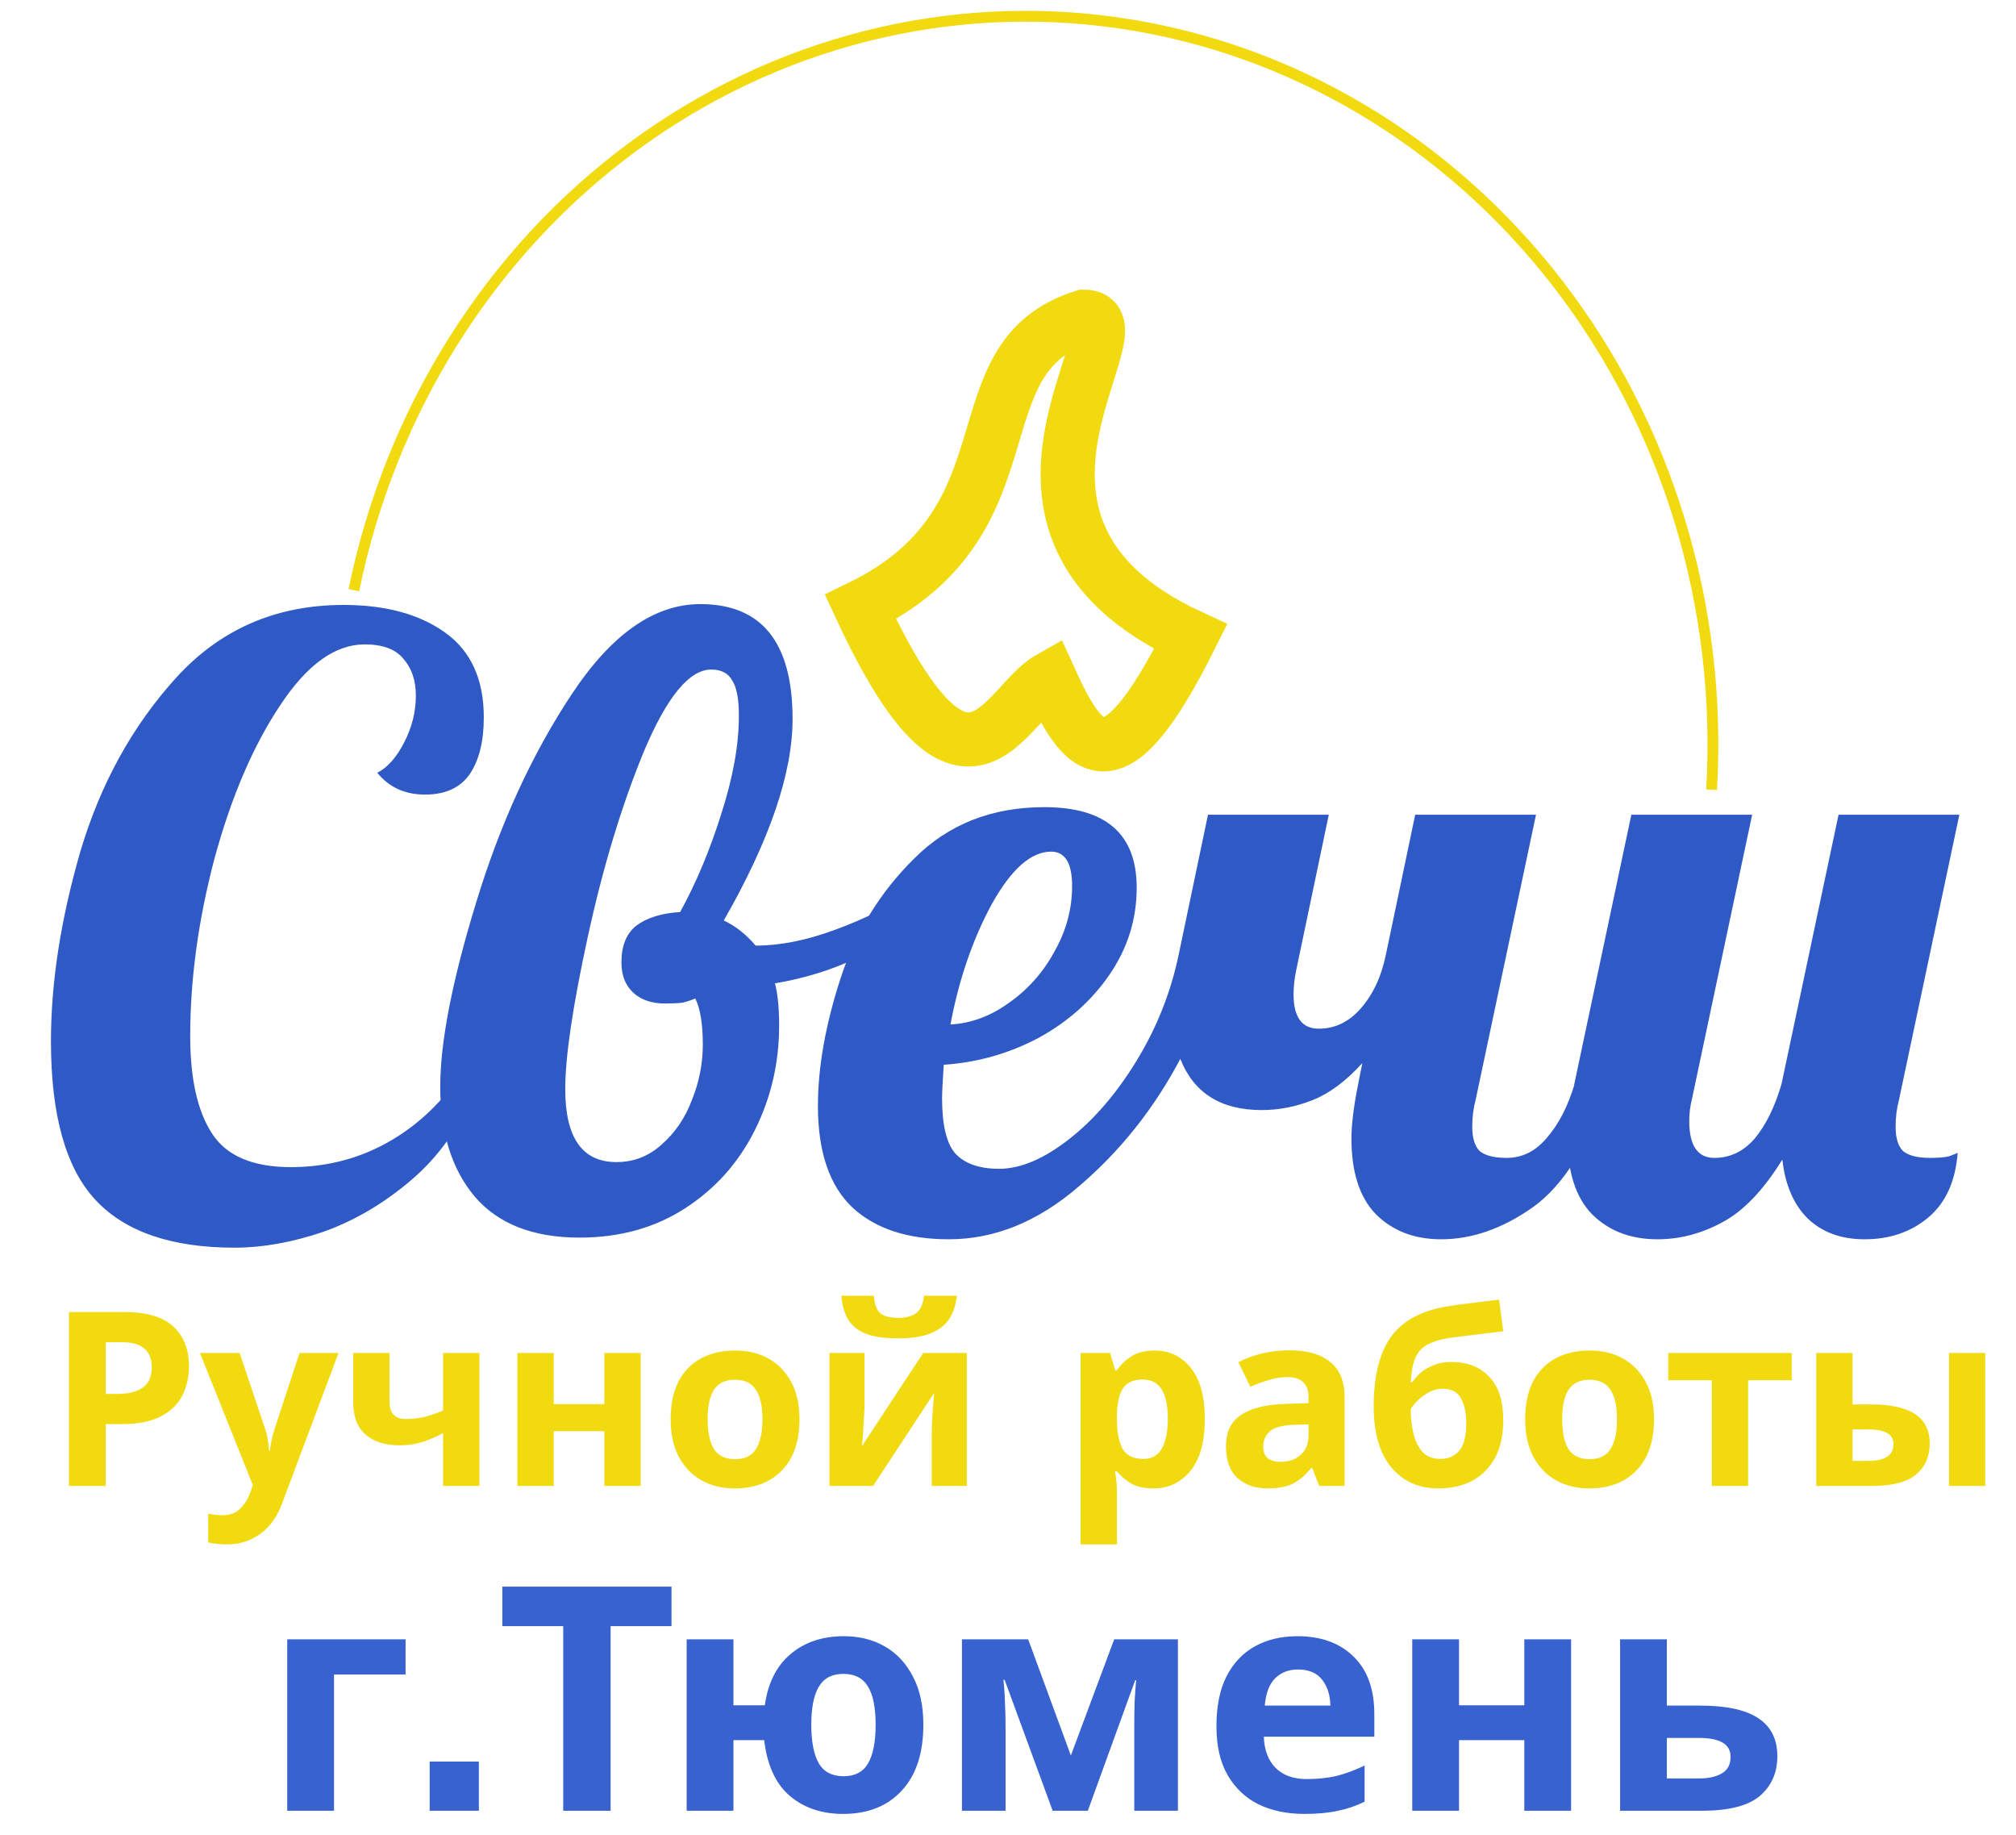<?xml version="1.0" encoding="UTF-8"?> <svg xmlns="http://www.w3.org/2000/svg" width="745" height="678" viewBox="0 0 745 678" fill="none"> <g filter="url(#filter0_i)"> <path d="M440 231.238C411.256 288.815 400.545 274.548 387.862 246.662C371.027 256.174 357.253 304.811 318 220.29C383.932 188.176 352.264 127.962 400.545 113C424.945 113 350.706 190.001 440 231.238Z" stroke="#F1DB10" stroke-width="20"></path> </g> <path d="M86.719 460.96C63.365 460.96 46.212 455.07 35.258 443.29C24.305 431.51 18.828 411.98 18.828 384.7C18.828 363 22.445 339.647 29.678 314.64C37.118 289.633 48.898 268.243 65.019 250.47C81.345 232.49 102.012 223.5 127.018 223.5C142.518 223.5 155.022 226.91 164.528 233.73C174.035 240.55 178.788 250.987 178.788 265.04C178.788 273.927 177.032 280.953 173.518 286.12C170.005 291.08 164.528 293.56 157.088 293.56C149.648 293.56 143.758 290.873 139.418 285.5C143.138 283.64 146.445 279.92 149.338 274.34C152.232 268.76 153.678 262.973 153.678 256.98C153.678 251.4 152.128 246.853 149.028 243.34C146.135 239.827 141.382 238.07 134.768 238.07C123.815 238.07 113.378 245.613 103.458 260.7C93.538 275.58 85.478 294.387 79.278 317.12C73.285 339.853 70.288 361.76 70.288 382.84C70.288 398.547 72.975 410.533 78.349 418.8C83.722 427.067 93.435 431.2 107.488 431.2C119.682 431.2 130.945 428.513 141.278 423.14C151.612 417.767 160.498 410.12 167.938 400.2L175.068 403.3C169.902 416.32 162.255 427.17 152.128 435.85C142.002 444.53 131.152 450.937 119.578 455.07C108.005 458.997 97.052 460.96 86.719 460.96ZM214.15 457.24C196.997 457.24 184.08 452.177 175.4 442.05C166.927 431.923 162.69 418.387 162.69 401.44C162.69 384.907 167.134 362.173 176.02 333.24C184.907 304.1 196.687 278.473 211.36 256.36C226.034 234.247 241.844 223.19 258.79 223.19C281.524 223.19 292.89 237.347 292.89 265.66C292.89 285.707 284.417 310.507 267.47 340.06C271.81 342.127 275.737 345.227 279.25 349.36C288.344 349.36 298.16 347.397 308.7 343.47C319.447 339.543 328.54 334.997 335.98 329.83L338.77 338.2C333.19 344.193 325.75 349.463 316.45 354.01C307.357 358.35 297.334 361.45 286.38 363.31C287.414 367.237 287.93 372.403 287.93 378.81C287.93 392.657 284.934 405.573 278.94 417.56C272.947 429.547 264.37 439.157 253.21 446.39C242.05 453.623 229.03 457.24 214.15 457.24ZM227.79 429.34C234.197 429.34 239.777 427.17 244.53 422.83C249.49 418.49 253.21 413.013 255.69 406.4C258.377 399.787 259.72 392.967 259.72 385.94C259.72 378.293 258.79 372.61 256.93 368.89C255.484 369.51 253.934 370.027 252.28 370.44C250.627 370.647 248.457 370.75 245.77 370.75C240.81 370.75 236.884 369.407 233.99 366.72C231.097 364.033 229.65 360.313 229.65 355.56C229.65 349.36 231.51 344.813 235.23 341.92C239.157 339.027 244.53 337.373 251.35 336.96C257.344 326.007 262.407 313.917 266.54 300.69C270.88 287.257 273.05 275.167 273.05 264.42C273.05 258.22 272.224 253.88 270.57 251.4C269.124 248.713 266.54 247.37 262.82 247.37C254.76 247.37 246.494 257.393 238.02 277.44C229.754 297.487 222.83 320.323 217.25 345.95C211.67 371.577 208.88 390.383 208.88 402.37C208.88 420.35 215.184 429.34 227.79 429.34ZM350.618 457.86C335.325 457.86 323.441 453.933 314.968 446.08C306.495 438.02 302.258 425.517 302.258 408.57C302.258 394.31 305.048 378.603 310.628 361.45C316.208 344.297 325.301 329.52 337.908 317.12C350.515 304.513 366.531 298.21 385.958 298.21C408.691 298.21 420.058 308.13 420.058 327.97C420.058 339.543 416.751 350.187 410.138 359.9C403.525 369.613 394.741 377.467 383.788 383.46C372.835 389.247 361.158 392.553 348.758 393.38C348.345 399.58 348.138 403.713 348.138 405.78C348.138 415.7 349.791 422.52 353.098 426.24C356.611 429.96 361.985 431.82 369.218 431.82C377.071 431.82 385.648 428.203 394.948 420.97C404.248 413.737 412.618 404.023 420.058 391.83C427.498 379.637 432.665 366.617 435.558 352.77L446.408 301H491.048L478.958 358.66C478.338 361.76 478.028 364.653 478.028 367.34C478.028 375.813 481.128 380.05 487.328 380.05C493.321 380.05 498.488 377.57 502.828 372.61C507.375 367.443 510.475 360.83 512.128 352.77L522.978 301H567.618L545.298 406.4C544.471 409.5 544.058 412.807 544.058 416.32C544.058 420.453 544.988 423.45 546.848 425.31C548.915 426.963 552.221 427.79 556.768 427.79C562.555 427.79 567.515 425.31 571.648 420.35C575.988 415.39 579.398 408.777 581.878 400.51H594.898C587.251 422.83 577.745 438.02 566.378 446.08C555.218 453.933 543.955 457.86 532.588 457.86C522.668 457.86 514.608 454.76 508.408 448.56C502.415 442.36 499.418 433.06 499.418 420.66C499.418 415.493 500.245 408.777 501.898 400.51L503.448 392.76C497.455 399.373 491.358 403.92 485.158 406.4C478.958 408.88 472.655 410.12 466.248 410.12C451.161 410.12 441.138 403.817 436.178 391.21C426.465 409.603 413.961 425.31 398.668 438.33C383.581 451.35 367.565 457.86 350.618 457.86ZM351.238 378.5C358.885 378.087 366.118 375.4 372.938 370.44C379.965 365.48 385.545 359.177 389.678 351.53C394.018 343.883 396.188 335.823 396.188 327.35C396.188 318.877 393.605 314.64 388.438 314.64C380.998 314.64 373.661 321.15 366.428 334.17C359.401 347.19 354.338 361.967 351.238 378.5ZM612.466 457.86C602.546 457.86 594.486 454.76 588.286 448.56C582.293 442.36 579.296 433.06 579.296 420.66C579.296 415.493 580.123 408.777 581.776 400.51L602.856 301H647.496L625.176 406.4C624.556 408.88 624.246 411.463 624.246 414.15C624.246 423.243 627.346 427.79 633.546 427.79C639.333 427.79 644.293 425.413 648.426 420.66C652.56 415.7 655.866 408.983 658.346 400.51L679.426 301H724.066L701.746 406.4C700.92 409.5 700.506 412.807 700.506 416.32C700.506 420.453 701.436 423.45 703.296 425.31C705.363 426.963 708.67 427.79 713.216 427.79C716.523 427.79 718.9 427.583 720.346 427.17C722 426.55 723.033 426.137 723.446 425.93C722.62 436.47 719.003 444.427 712.596 449.8C706.19 455.173 698.336 457.86 689.036 457.86C680.356 457.86 673.33 455.277 667.956 450.11C662.79 444.943 659.69 437.71 658.656 428.41C651.63 439.777 644.19 447.527 636.336 451.66C628.69 455.793 620.733 457.86 612.466 457.86Z" fill="#2F59C4"></path> <path d="M45.994 484.74C54.274 484.74 60.304 486.54 64.084 490.14C67.924 493.68 69.844 498.57 69.844 504.81C69.844 508.53 69.064 512.04 67.504 515.34C65.944 518.58 63.334 521.19 59.674 523.17C56.074 525.15 51.154 526.14 44.914 526.14H39.064V549H25.474V484.74H45.994ZM45.274 495.9H39.064V514.98H43.564C47.404 514.98 50.434 514.23 52.654 512.73C54.934 511.17 56.074 508.68 56.074 505.26C56.074 499.02 52.474 495.9 45.274 495.9ZM73.888 499.86H88.558L97.828 527.49C98.308 528.81 98.668 530.19 98.908 531.63C99.148 533.01 99.328 534.48 99.448 536.04H99.718C99.898 534.48 100.138 533.01 100.438 531.63C100.798 530.19 101.188 528.81 101.608 527.49L110.698 499.86H125.098L104.308 555.3C102.448 560.4 99.718 564.21 96.118 566.73C92.578 569.31 88.468 570.6 83.788 570.6C82.288 570.6 80.968 570.51 79.828 570.33C78.748 570.21 77.788 570.06 76.948 569.88V559.26C77.608 559.38 78.388 559.5 79.288 559.62C80.248 559.74 81.238 559.8 82.258 559.8C85.078 559.8 87.298 558.93 88.918 557.19C90.598 555.51 91.828 553.47 92.608 551.07L93.418 548.64L73.888 499.86ZM143.938 499.86V517.86C143.938 522.12 145.918 524.25 149.878 524.25C152.458 524.25 154.858 523.98 157.078 523.44C159.298 522.84 161.518 522.06 163.738 521.1V499.86H177.148V549H163.738V529.47C161.638 530.61 159.238 531.66 156.538 532.62C153.838 533.52 150.778 533.97 147.358 533.97C142.258 533.97 138.178 532.65 135.118 530.01C132.058 527.37 130.528 523.41 130.528 518.13V499.86H143.938ZM204.62 499.86V518.76H223.34V499.86H236.75V549H223.34V528.75H204.62V549H191.21V499.86H204.62ZM295.44 524.34C295.44 532.5 293.28 538.8 288.96 543.24C284.7 547.68 278.88 549.9 271.5 549.9C266.94 549.9 262.86 548.91 259.26 546.93C255.72 544.95 252.93 542.07 250.89 538.29C248.85 534.45 247.83 529.8 247.83 524.34C247.83 516.18 249.96 509.91 254.22 505.53C258.48 501.15 264.33 498.96 271.77 498.96C276.39 498.96 280.47 499.95 284.01 501.93C287.55 503.91 290.34 506.79 292.38 510.57C294.42 514.29 295.44 518.88 295.44 524.34ZM261.51 524.34C261.51 529.2 262.29 532.89 263.85 535.41C265.47 537.87 268.08 539.1 271.68 539.1C275.22 539.1 277.77 537.87 279.33 535.41C280.95 532.89 281.76 529.2 281.76 524.34C281.76 519.48 280.95 515.85 279.33 513.45C277.77 510.99 275.19 509.76 271.59 509.76C268.05 509.76 265.47 510.99 263.85 513.45C262.29 515.85 261.51 519.48 261.51 524.34ZM319.483 499.86V519.3C319.483 520.32 319.423 521.58 319.303 523.08C319.243 524.58 319.153 526.11 319.033 527.67C318.973 529.23 318.883 530.61 318.763 531.81C318.643 533.01 318.553 533.85 318.493 534.33L341.173 499.86H357.283V549H344.323V529.38C344.323 527.76 344.383 525.99 344.503 524.07C344.623 522.09 344.743 520.26 344.863 518.58C345.043 516.84 345.163 515.52 345.223 514.62L322.633 549H306.523V499.86H319.483ZM353.593 478.71C353.293 481.83 352.423 484.59 350.983 486.99C349.543 489.33 347.293 491.16 344.233 492.48C341.173 493.8 337.063 494.46 331.903 494.46C326.623 494.46 322.483 493.83 319.483 492.57C316.543 491.25 314.443 489.42 313.183 487.08C311.923 484.74 311.173 481.95 310.933 478.71H322.903C323.203 482.01 324.043 484.2 325.423 485.28C326.803 486.36 329.053 486.9 332.173 486.9C334.753 486.9 336.853 486.33 338.473 485.19C340.153 483.99 341.143 481.83 341.443 478.71H353.593ZM426.695 498.96C432.215 498.96 436.685 501.12 440.105 505.44C443.525 509.7 445.235 516 445.235 524.34C445.235 532.68 443.465 539.04 439.925 543.42C436.385 547.74 431.855 549.9 426.335 549.9C422.795 549.9 419.975 549.27 417.875 548.01C415.775 546.69 414.065 545.22 412.745 543.6H412.025C412.505 546.12 412.745 548.52 412.745 550.8V570.6H399.335V499.86H410.225L412.115 506.25H412.745C414.065 504.27 415.835 502.56 418.055 501.12C420.275 499.68 423.155 498.96 426.695 498.96ZM422.375 509.67C418.895 509.67 416.435 510.75 414.995 512.91C413.615 515.07 412.865 518.37 412.745 522.81V524.25C412.745 528.99 413.435 532.65 414.815 535.23C416.255 537.75 418.835 539.01 422.555 539.01C425.615 539.01 427.865 537.75 429.305 535.23C430.805 532.65 431.555 528.96 431.555 524.16C431.555 514.5 428.495 509.67 422.375 509.67ZM476.449 498.87C483.049 498.87 488.089 500.31 491.569 503.19C495.109 506.01 496.879 510.36 496.879 516.24V549H487.519L484.909 542.34H484.549C482.449 544.98 480.229 546.9 477.889 548.1C475.549 549.3 472.339 549.9 468.259 549.9C463.879 549.9 460.249 548.64 457.369 546.12C454.489 543.54 453.049 539.61 453.049 534.33C453.049 529.11 454.879 525.27 458.539 522.81C462.199 520.29 467.689 518.91 475.009 518.67L483.559 518.4V516.24C483.559 513.66 482.869 511.77 481.489 510.57C480.169 509.37 478.309 508.77 475.909 508.77C473.509 508.77 471.169 509.13 468.889 509.85C466.609 510.51 464.329 511.35 462.049 512.37L457.639 503.28C460.279 501.9 463.189 500.82 466.369 500.04C469.609 499.26 472.969 498.87 476.449 498.87ZM483.559 526.23L478.339 526.41C474.019 526.53 471.019 527.31 469.339 528.75C467.659 530.19 466.819 532.08 466.819 534.42C466.819 536.46 467.419 537.93 468.619 538.83C469.819 539.67 471.379 540.09 473.299 540.09C476.179 540.09 478.609 539.25 480.589 537.57C482.569 535.83 483.559 533.4 483.559 530.28V526.23ZM507.635 519.57C507.635 508.71 509.675 500.28 513.755 494.28C517.895 488.28 524.705 484.44 534.185 482.76C537.365 482.22 540.575 481.77 543.815 481.41C547.115 480.99 550.505 480.57 553.985 480.15L555.515 491.85C553.475 492.09 551.225 492.36 548.765 492.66C546.365 492.96 543.965 493.26 541.565 493.56C539.225 493.8 537.125 494.07 535.265 494.37C532.265 494.85 529.775 495.6 527.795 496.62C525.815 497.58 524.285 499.14 523.205 501.3C522.185 503.46 521.555 506.58 521.315 510.66H521.945C522.665 509.52 523.655 508.38 524.915 507.24C526.235 506.1 527.855 505.14 529.775 504.36C531.695 503.58 533.885 503.19 536.345 503.19C542.225 503.19 546.875 504.99 550.295 508.59C553.775 512.19 555.515 517.56 555.515 524.7C555.515 530.28 554.495 534.93 552.455 538.65C550.415 542.37 547.595 545.19 543.995 547.11C540.395 548.97 536.225 549.9 531.485 549.9C524.225 549.9 518.435 547.29 514.115 542.07C509.795 536.85 507.635 529.35 507.635 519.57ZM532.295 539.01C535.115 539.01 537.395 538.05 539.135 536.13C540.935 534.21 541.835 530.79 541.835 525.87C541.835 521.97 541.175 518.88 539.855 516.6C538.595 514.26 536.375 513.09 533.195 513.09C531.275 513.09 529.475 513.57 527.795 514.53C526.175 515.43 524.795 516.48 523.655 517.68C522.515 518.82 521.735 519.81 521.315 520.65C521.315 523.71 521.645 526.65 522.305 529.47C522.965 532.29 524.075 534.6 525.635 536.4C527.255 538.14 529.475 539.01 532.295 539.01ZM611.231 524.34C611.231 532.5 609.071 538.8 604.751 543.24C600.491 547.68 594.671 549.9 587.291 549.9C582.731 549.9 578.651 548.91 575.051 546.93C571.511 544.95 568.721 542.07 566.681 538.29C564.641 534.45 563.621 529.8 563.621 524.34C563.621 516.18 565.751 509.91 570.011 505.53C574.271 501.15 580.121 498.96 587.561 498.96C592.181 498.96 596.261 499.95 599.801 501.93C603.341 503.91 606.131 506.79 608.171 510.57C610.211 514.29 611.231 518.88 611.231 524.34ZM577.301 524.34C577.301 529.2 578.081 532.89 579.641 535.41C581.261 537.87 583.871 539.1 587.471 539.1C591.011 539.1 593.561 537.87 595.121 535.41C596.741 532.89 597.551 529.2 597.551 524.34C597.551 519.48 596.741 515.85 595.121 513.45C593.561 510.99 590.981 509.76 587.381 509.76C583.841 509.76 581.261 510.99 579.641 513.45C578.081 515.85 577.301 519.48 577.301 524.34ZM662.115 509.94H646.005V549H632.595V509.94H616.485V499.86H662.115V509.94ZM671.181 549V499.86H684.591V518.85H691.071C698.571 518.85 704.121 520.05 707.721 522.45C711.321 524.85 713.121 528.48 713.121 533.34C713.121 538.08 711.441 541.89 708.081 544.77C704.721 547.59 699.201 549 691.521 549H671.181ZM720.231 549V499.86H733.641V549H720.231ZM684.591 539.73H690.801C693.441 539.73 695.571 539.25 697.191 538.29C698.871 537.33 699.711 535.74 699.711 533.52C699.711 529.92 696.681 528.12 690.621 528.12H684.591V539.73Z" fill="#F1DB10"></path> <g filter="url(#filter1_d)"> <path d="M130.758 214.05C144.324 147.725 181.055 89.302 233.56 50.465C286.061 11.631 350.463 -4.761 413.873 4.547C477.285 13.856 535.061 48.186 575.615 100.7C616.172 153.216 636.501 220.033 632.506 287.768" stroke="#F1DB10" stroke-width="4"></path> </g> <path d="M149.88 605.664V618.656H123.432V669H106.148V605.664H149.88ZM158.781 669V650.818H176.963V669H158.781ZM225.647 669H208.131V600.792H185.627V586.176H248.151V600.792H225.647V669ZM341.217 637.216C341.217 647.733 338.549 655.853 333.213 661.576C327.954 667.299 320.724 670.16 311.521 670.16C303.71 670.16 297.176 667.956 291.917 663.548C286.658 659.063 283.488 652.18 282.405 642.9H271.037V669H253.753V605.664H271.037V630.024H282.637C283.797 621.749 286.968 615.447 292.149 611.116C297.33 606.708 303.904 604.504 311.869 604.504C317.592 604.504 322.657 605.78 327.065 608.332C331.473 610.884 334.914 614.596 337.389 619.468C339.941 624.263 341.217 630.179 341.217 637.216ZM299.805 637.216C299.805 643.48 300.733 648.236 302.589 651.484C304.445 654.655 307.5 656.24 311.753 656.24C315.929 656.24 318.945 654.655 320.801 651.484C322.657 648.236 323.585 643.48 323.585 637.216C323.585 630.952 322.657 626.273 320.801 623.18C318.945 620.009 315.89 618.424 311.637 618.424C307.461 618.424 304.445 620.009 302.589 623.18C300.733 626.273 299.805 630.952 299.805 637.216ZM435.288 605.664V669H419.164V637.912C419.164 634.819 419.202 631.803 419.28 628.864C419.434 625.925 419.628 623.219 419.86 620.744H419.512L401.996 669H389.004L371.256 620.628H370.792C371.101 623.18 371.294 625.925 371.372 628.864C371.526 631.725 371.604 634.896 371.604 638.376V669H355.48V605.664H379.956L395.732 648.584L411.74 605.664H435.288ZM479.455 604.504C488.193 604.504 495.115 607.017 500.219 612.044C505.323 616.993 507.875 624.069 507.875 633.272V641.624H467.043C467.197 646.496 468.628 650.324 471.335 653.108C474.119 655.892 477.947 657.284 482.819 657.284C486.917 657.284 490.629 656.897 493.955 656.124C497.28 655.273 500.721 653.997 504.279 652.296V665.636C501.185 667.183 497.899 668.304 494.419 669C491.016 669.773 486.879 670.16 482.007 670.16C475.665 670.16 470.059 669 465.187 666.68C460.315 664.283 456.487 660.687 453.703 655.892C450.919 651.097 449.527 645.065 449.527 637.796C449.527 630.372 450.764 624.224 453.239 619.352C455.791 614.403 459.309 610.691 463.795 608.216C468.28 605.741 473.5 604.504 479.455 604.504ZM479.571 616.8C476.245 616.8 473.461 617.883 471.219 620.048C469.053 622.213 467.777 625.577 467.391 630.14H491.635C491.557 626.273 490.552 623.103 488.619 620.628C486.685 618.076 483.669 616.8 479.571 616.8ZM539.174 605.664V630.024H563.302V605.664H580.586V669H563.302V642.9H539.174V669H521.89V605.664H539.174ZM615.978 630.14H628.158C637.902 630.14 645.094 631.687 649.734 634.78C654.452 637.873 656.81 642.552 656.81 648.816C656.81 654.925 654.645 659.836 650.314 663.548C645.984 667.183 638.83 669 628.854 669H598.694V605.664H615.978V630.14ZM639.526 649.048C639.526 644.408 635.621 642.088 627.81 642.088H615.978V657.052H628.042C631.445 657.052 634.19 656.433 636.278 655.196C638.444 653.959 639.526 651.909 639.526 649.048Z" fill="#3862D0"></path> <defs> <filter id="filter0_i" x="304.796" y="103" width="148.756" height="182" filterUnits="userSpaceOnUse" color-interpolation-filters="sRGB"> <feFlood flood-opacity="0" result="BackgroundImageFix"></feFlood> <feBlend mode="normal" in="SourceGraphic" in2="BackgroundImageFix" result="shape"></feBlend> <feColorMatrix in="SourceAlpha" type="matrix" values="0 0 0 0 0 0 0 0 0 0 0 0 0 0 0 0 0 0 127 0" result="hardAlpha"></feColorMatrix> <feOffset dy="4"></feOffset> <feGaussianBlur stdDeviation="2"></feGaussianBlur> <feComposite in2="hardAlpha" operator="arithmetic" k2="-1" k3="1"></feComposite> <feColorMatrix type="matrix" values="0 0 0 0 0 0 0 0 0 0 0 0 0 0 0 0 0 0 0.25 0"></feColorMatrix> <feBlend mode="normal" in2="shape" result="effect1_innerShadow"></feBlend> </filter> <filter id="filter1_d" x="124.798" y="-0.001" width="514.202" height="295.887" filterUnits="userSpaceOnUse" color-interpolation-filters="sRGB"> <feFlood flood-opacity="0" result="BackgroundImageFix"></feFlood> <feColorMatrix in="SourceAlpha" type="matrix" values="0 0 0 0 0 0 0 0 0 0 0 0 0 0 0 0 0 0 127 0"></feColorMatrix> <feOffset dy="4"></feOffset> <feGaussianBlur stdDeviation="2"></feGaussianBlur> <feColorMatrix type="matrix" values="0 0 0 0 0 0 0 0 0 0 0 0 0 0 0 0 0 0 0.25 0"></feColorMatrix> <feBlend mode="normal" in2="BackgroundImageFix" result="effect1_dropShadow"></feBlend> <feBlend mode="normal" in="SourceGraphic" in2="effect1_dropShadow" result="shape"></feBlend> </filter> </defs> </svg> 